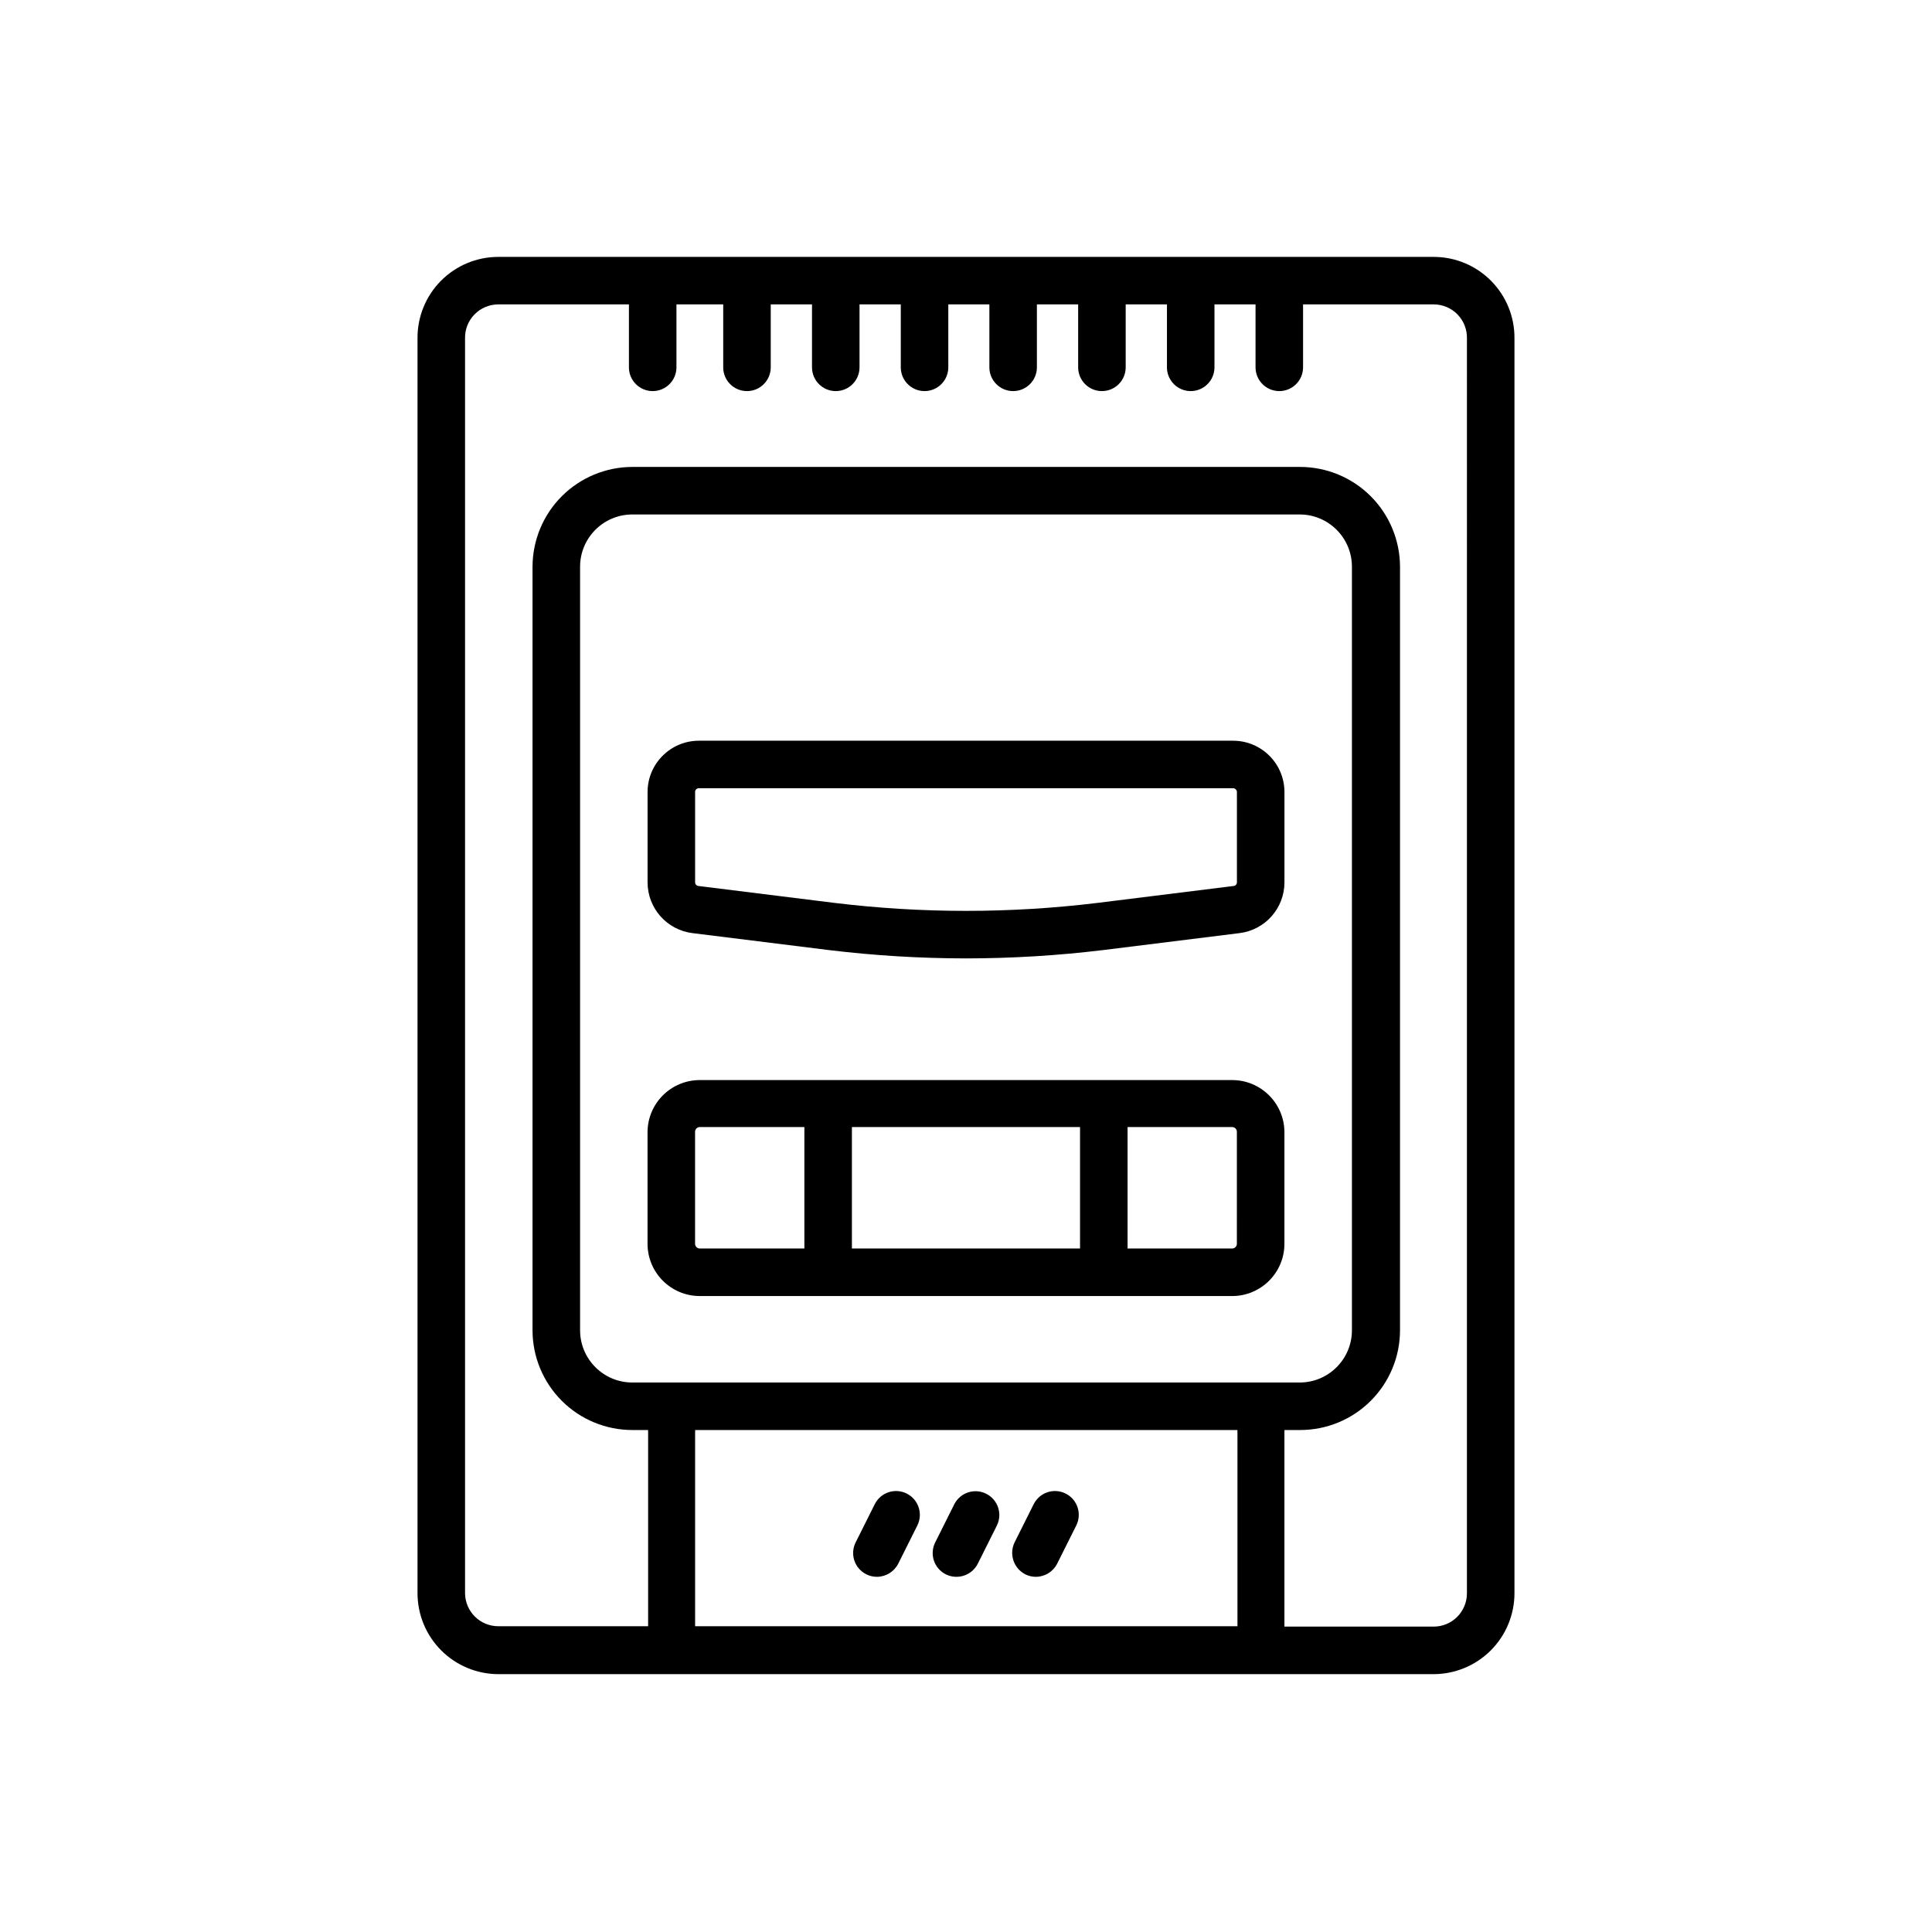 <svg xmlns="http://www.w3.org/2000/svg" fill="#000000" width="800px" height="800px" version="1.1" viewBox="144 144 512 512">
 <g>
  <path d="m523.94 212.08h-247.88c-5.723 0-11.207 2.289-15.23 6.359-4.023 4.07-6.25 9.582-6.184 15.305v332.51c0.016 5.676 2.273 11.113 6.289 15.129 4.012 4.012 9.449 6.269 15.125 6.285h247.88c5.672-0.016 11.113-2.273 15.125-6.285 4.012-4.016 6.273-9.453 6.285-15.129v-332.51c0.066-5.723-2.16-11.234-6.184-15.305-4.019-4.07-9.504-6.359-15.227-6.359zm-212.36 298.3c-7.648 0-13.852-6.203-13.852-13.855v-202.33c0-7.652 6.203-13.855 13.852-13.855h176.84c7.652 0 13.855 6.203 13.855 13.855v202.33c0 7.652-6.203 13.855-13.855 13.855zm160.36 12.594c-0.023 0.254-0.023 0.508 0 0.758v51.238h-143.73v-51.238c0.023-0.25 0.023-0.504 0-0.758zm60.812 43.277c0 2.34-0.93 4.582-2.582 6.234-1.656 1.656-3.898 2.586-6.234 2.586h-39.551v-51.34c0.023-0.25 0.023-0.504 0-0.758h4.18c7.016 0 13.746-2.785 18.703-7.746 4.961-4.961 7.75-11.688 7.75-18.703v-202.33c-0.016-7.012-2.805-13.73-7.762-18.688-4.957-4.957-11.68-7.75-18.691-7.762h-176.99c-7.008 0.012-13.73 2.805-18.688 7.762s-7.746 11.676-7.762 18.688v202.33c0 7.016 2.789 13.742 7.75 18.703 4.957 4.961 11.688 7.746 18.699 7.746h4.184c-0.023 0.254-0.023 0.508 0 0.758v51.238h-39.699c-4.832 0-8.762-3.887-8.816-8.719v-332.51c-0.07-2.383 0.828-4.691 2.488-6.398 1.664-1.707 3.945-2.672 6.328-2.672h34.613v16.676h-0.004c0 3.481 2.82 6.301 6.297 6.301 3.481 0 6.301-2.82 6.301-6.301v-16.676h12.395v16.676h-0.004c0 3.481 2.82 6.301 6.301 6.301 3.477 0 6.297-2.82 6.297-6.301v-16.676h10.934v16.676c0 3.481 2.816 6.301 6.297 6.301 3.477 0 6.297-2.82 6.297-6.301v-16.676h10.934v16.676c0 3.481 2.82 6.301 6.297 6.301s6.297-2.82 6.297-6.301v-16.676h10.883v16.676c0 3.481 2.82 6.301 6.297 6.301 3.481 0 6.297-2.82 6.297-6.301v-16.676h10.934v16.676c0 3.481 2.82 6.301 6.297 6.301 3.481 0 6.301-2.82 6.301-6.301v-16.676h10.934v16.676h-0.004c0 3.481 2.82 6.301 6.297 6.301 3.481 0 6.301-2.82 6.301-6.301v-16.676h10.883v16.676c0 3.481 2.816 6.301 6.297 6.301 3.477 0 6.297-2.82 6.297-6.301v-16.676h34.613c2.379 0 4.664 0.965 6.324 2.672 1.66 1.707 2.559 4.016 2.492 6.398z"/>
  <path d="m470.53 430.23h-141.07c-7.652 0-13.855 6.203-13.855 13.855v29.676c0.082 7.59 6.262 13.703 13.855 13.703h141.07c7.652 0 13.855-6.203 13.855-13.855v-29.676c-0.082-7.59-6.262-13.703-13.855-13.703zm-113.36 44.637h-27.711c-0.695 0-1.258-0.562-1.258-1.258v-29.676c0-0.695 0.562-1.258 1.258-1.258h27.711zm73.051 0h-60.457v-32.191h60.457zm41.562-1.258h0.004c0 0.332-0.133 0.652-0.371 0.891-0.234 0.234-0.555 0.367-0.891 0.367h-27.707v-32.191h27.707c0.336 0 0.656 0.133 0.891 0.367 0.238 0.238 0.371 0.559 0.371 0.891z"/>
  <path d="m470.84 340.3h-141.67c-7.473 0.027-13.527 6.078-13.555 13.551v23.984c0 6.84 5.102 12.609 11.891 13.449l36.074 4.484c12.086 1.469 24.25 2.207 36.426 2.219 12.172-0.012 24.336-0.75 36.426-2.219l36.074-4.484h-0.004c6.793-0.84 11.891-6.609 11.891-13.449v-23.984c-0.027-7.473-6.078-13.523-13.551-13.551zm0.957 37.535c0 0.492-0.367 0.906-0.859 0.957l-36.074 4.484h0.004c-23.156 2.82-46.57 2.82-69.727 0l-36.074-4.484c-0.488-0.051-0.859-0.465-0.855-0.957v-23.984c0-0.527 0.426-0.957 0.957-0.957h141.67c0.516 0.027 0.93 0.441 0.957 0.957z"/>
  <path d="m394.66 561.22c3.121 1.535 6.891 0.277 8.465-2.824l5.039-10.078v0.004c1.559-3.117 0.297-6.906-2.82-8.465-3.117-1.559-6.906-0.293-8.465 2.82l-5.039 10.078c-0.75 1.496-0.875 3.231-0.348 4.816 0.531 1.59 1.672 2.902 3.168 3.648z"/>
  <path d="m373.6 561.22c0.879 0.434 1.844 0.66 2.824 0.652 2.391-0.027 4.566-1.387 5.641-3.523l5.039-10.078c1.559-3.117 0.293-6.906-2.82-8.465-3.117-1.559-6.906-0.293-8.465 2.824l-5.039 10.078v-0.004c-0.766 1.5-0.902 3.246-0.371 4.848 0.531 1.602 1.68 2.922 3.191 3.668z"/>
  <path d="m415.72 561.22c0.875 0.434 1.84 0.66 2.82 0.652 2.394-0.016 4.578-1.379 5.641-3.523l5.039-10.078c1.559-3.117 0.297-6.906-2.82-8.465-3.117-1.559-6.906-0.293-8.465 2.824l-5.039 10.078v-0.004c-1.539 3.133-0.281 6.922 2.824 8.516z"/>
 </g>
</svg>